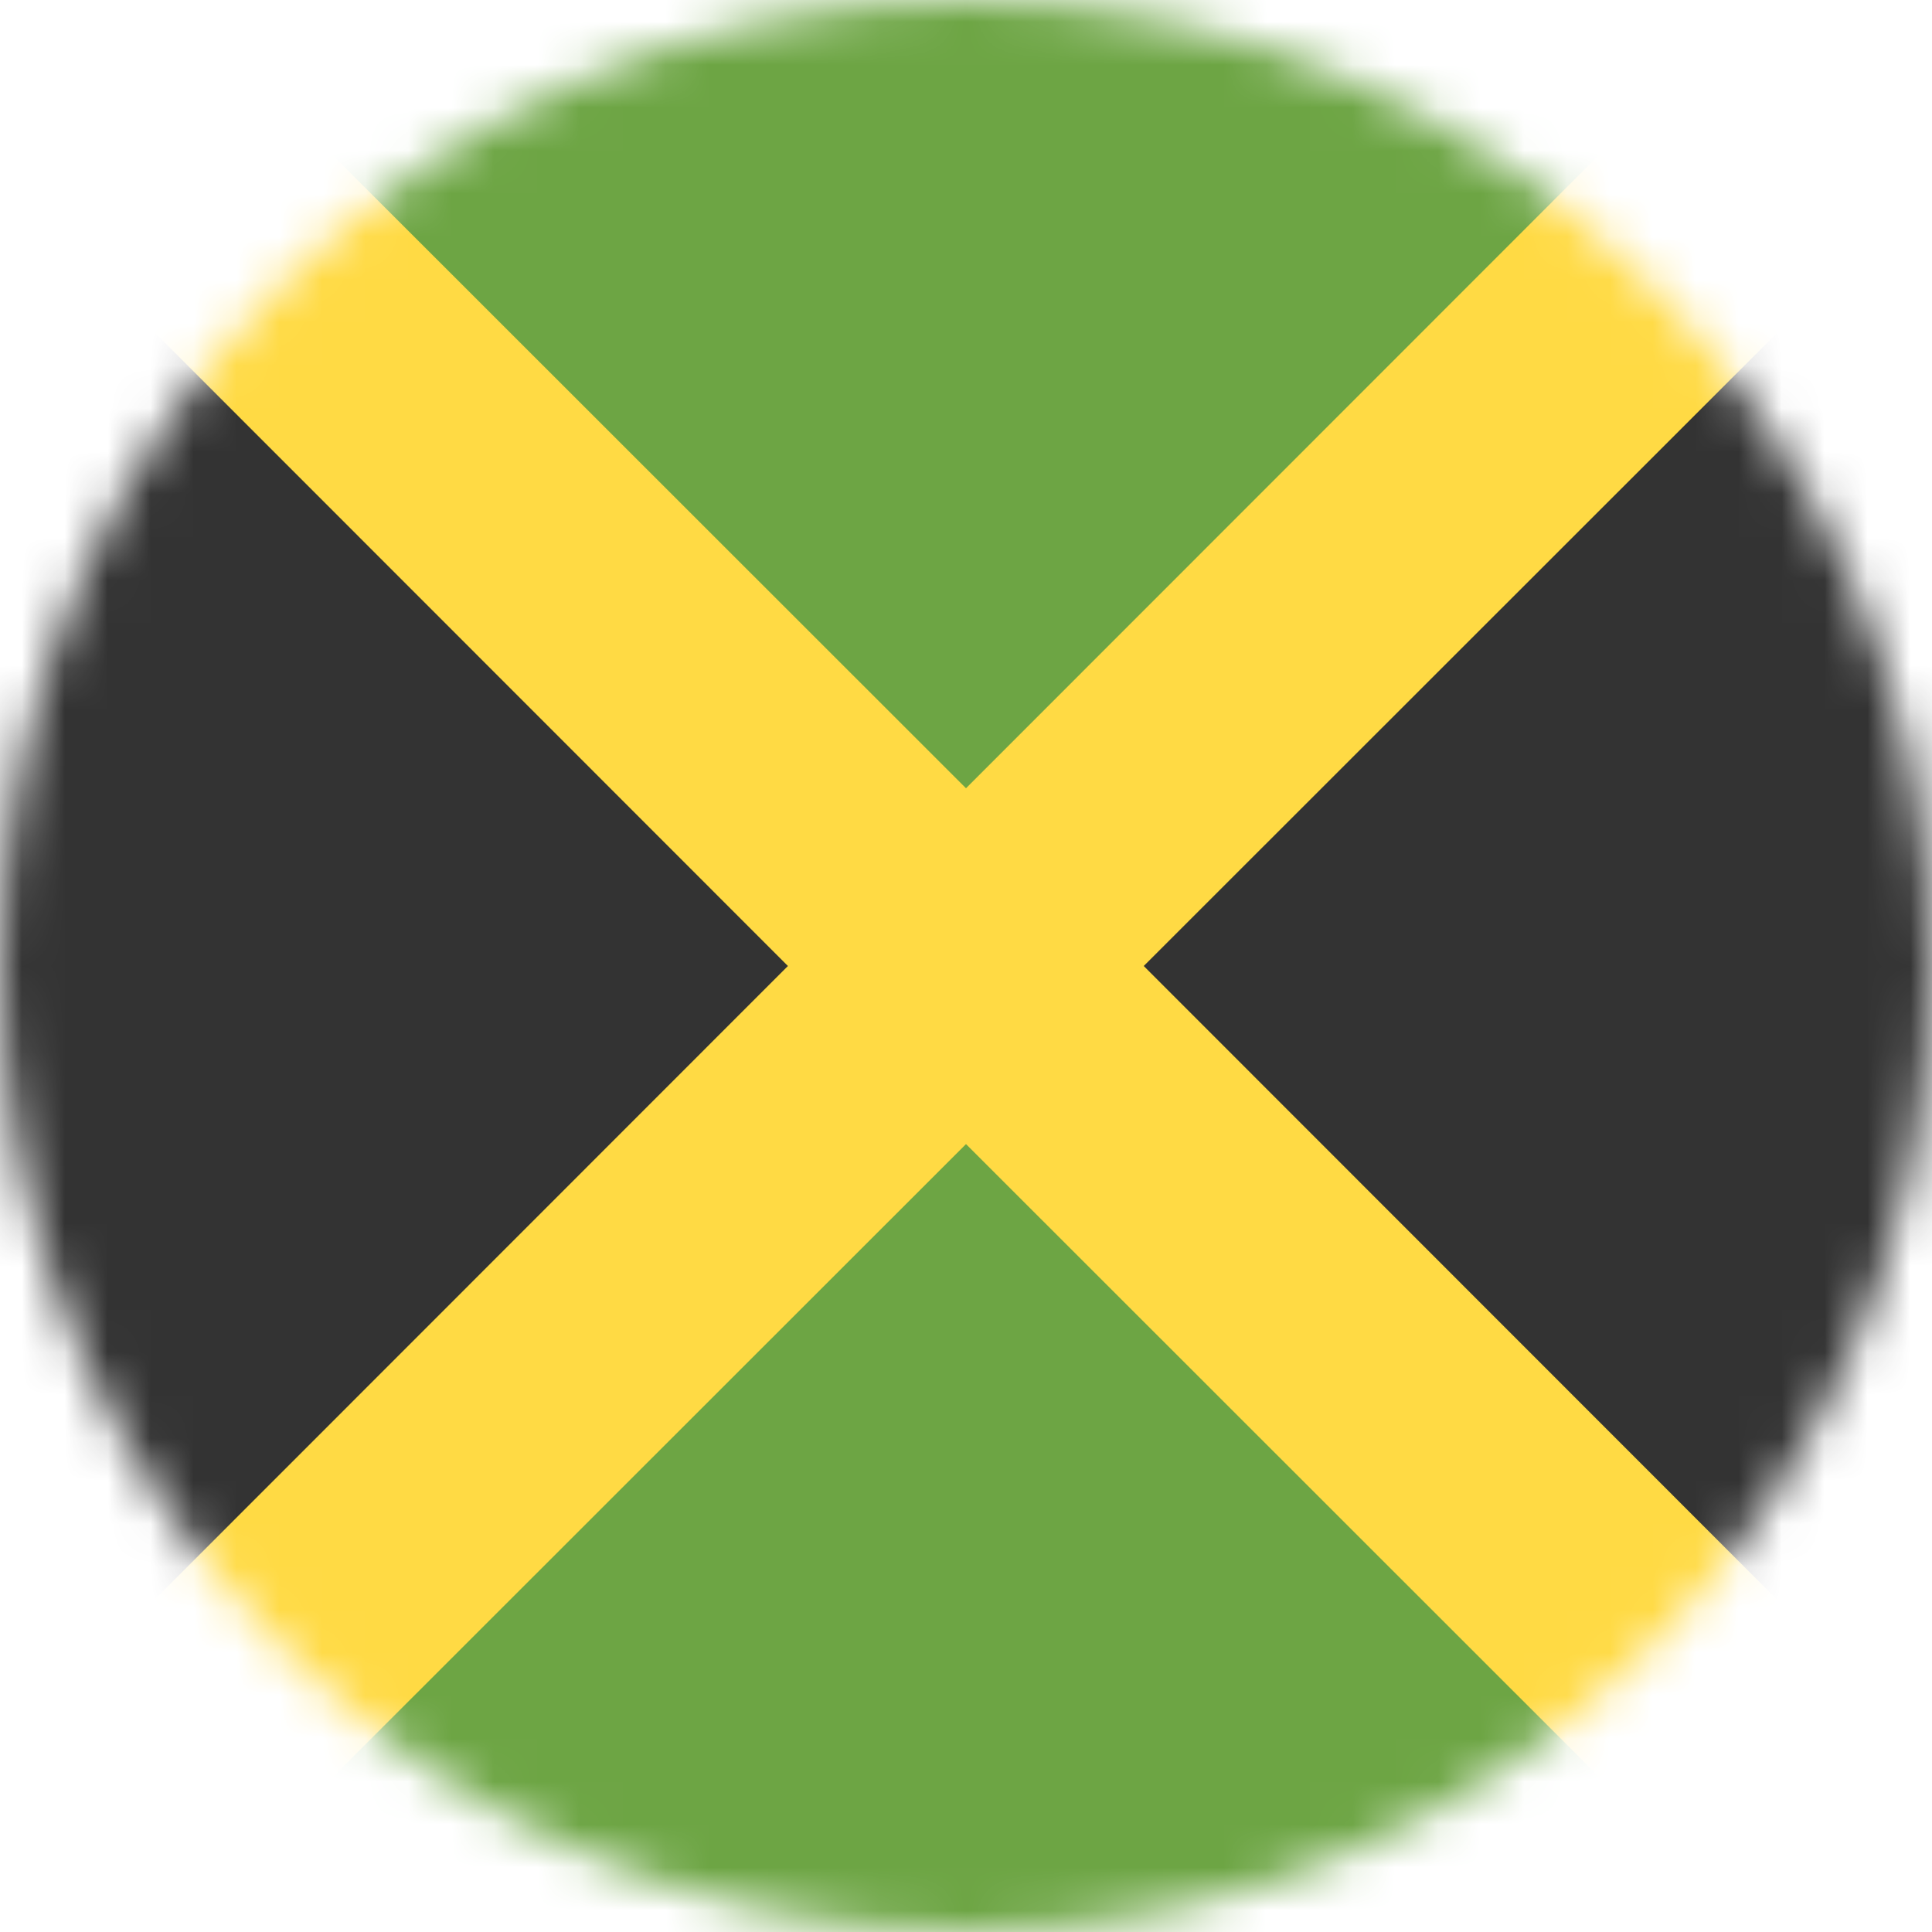 <svg width="45" height="45" viewBox="0 0 45 45" fill="none" xmlns="http://www.w3.org/2000/svg">
<g clip-path="url(#clip0_623_61384)">
<mask id="mask0_623_61384" style="mask-type:luminance" maskUnits="userSpaceOnUse" x="0" y="0" width="45" height="45">
<path d="M22.5 45C34.926 45 45 34.926 45 22.5C45 10.074 34.926 0 22.5 0C10.074 0 0 10.074 0 22.5C0 34.926 10.074 45 22.5 45Z" fill="white"/>
</mask>
<g mask="url(#mask0_623_61384)">
<path d="M2.048 42.943L0 40.869V4.14L2.057 2.057L42.838 42.838L45 40.852V4.14L42.847 2.145L2.048 42.943Z" fill="#333333"/>
<path d="M2.048 2.048L4.14 0H40.852L42.943 2.057L2.162 42.838L4.131 45H40.869L42.855 42.847L2.048 2.048Z" fill="#6DA544"/>
<path d="M0 0V4.14L18.352 22.5L0 40.86V45H4.14L22.5 26.648L40.86 45H45V40.869L26.64 22.5L45 4.148V0H40.852L22.5 18.36L4.131 0H0Z" fill="#FFDA44"/>
</g>
</g>
<defs>
<clipPath id="clip0_623_61384">
<rect width="45" height="45" fill="white"/>
</clipPath>
</defs>
</svg>
